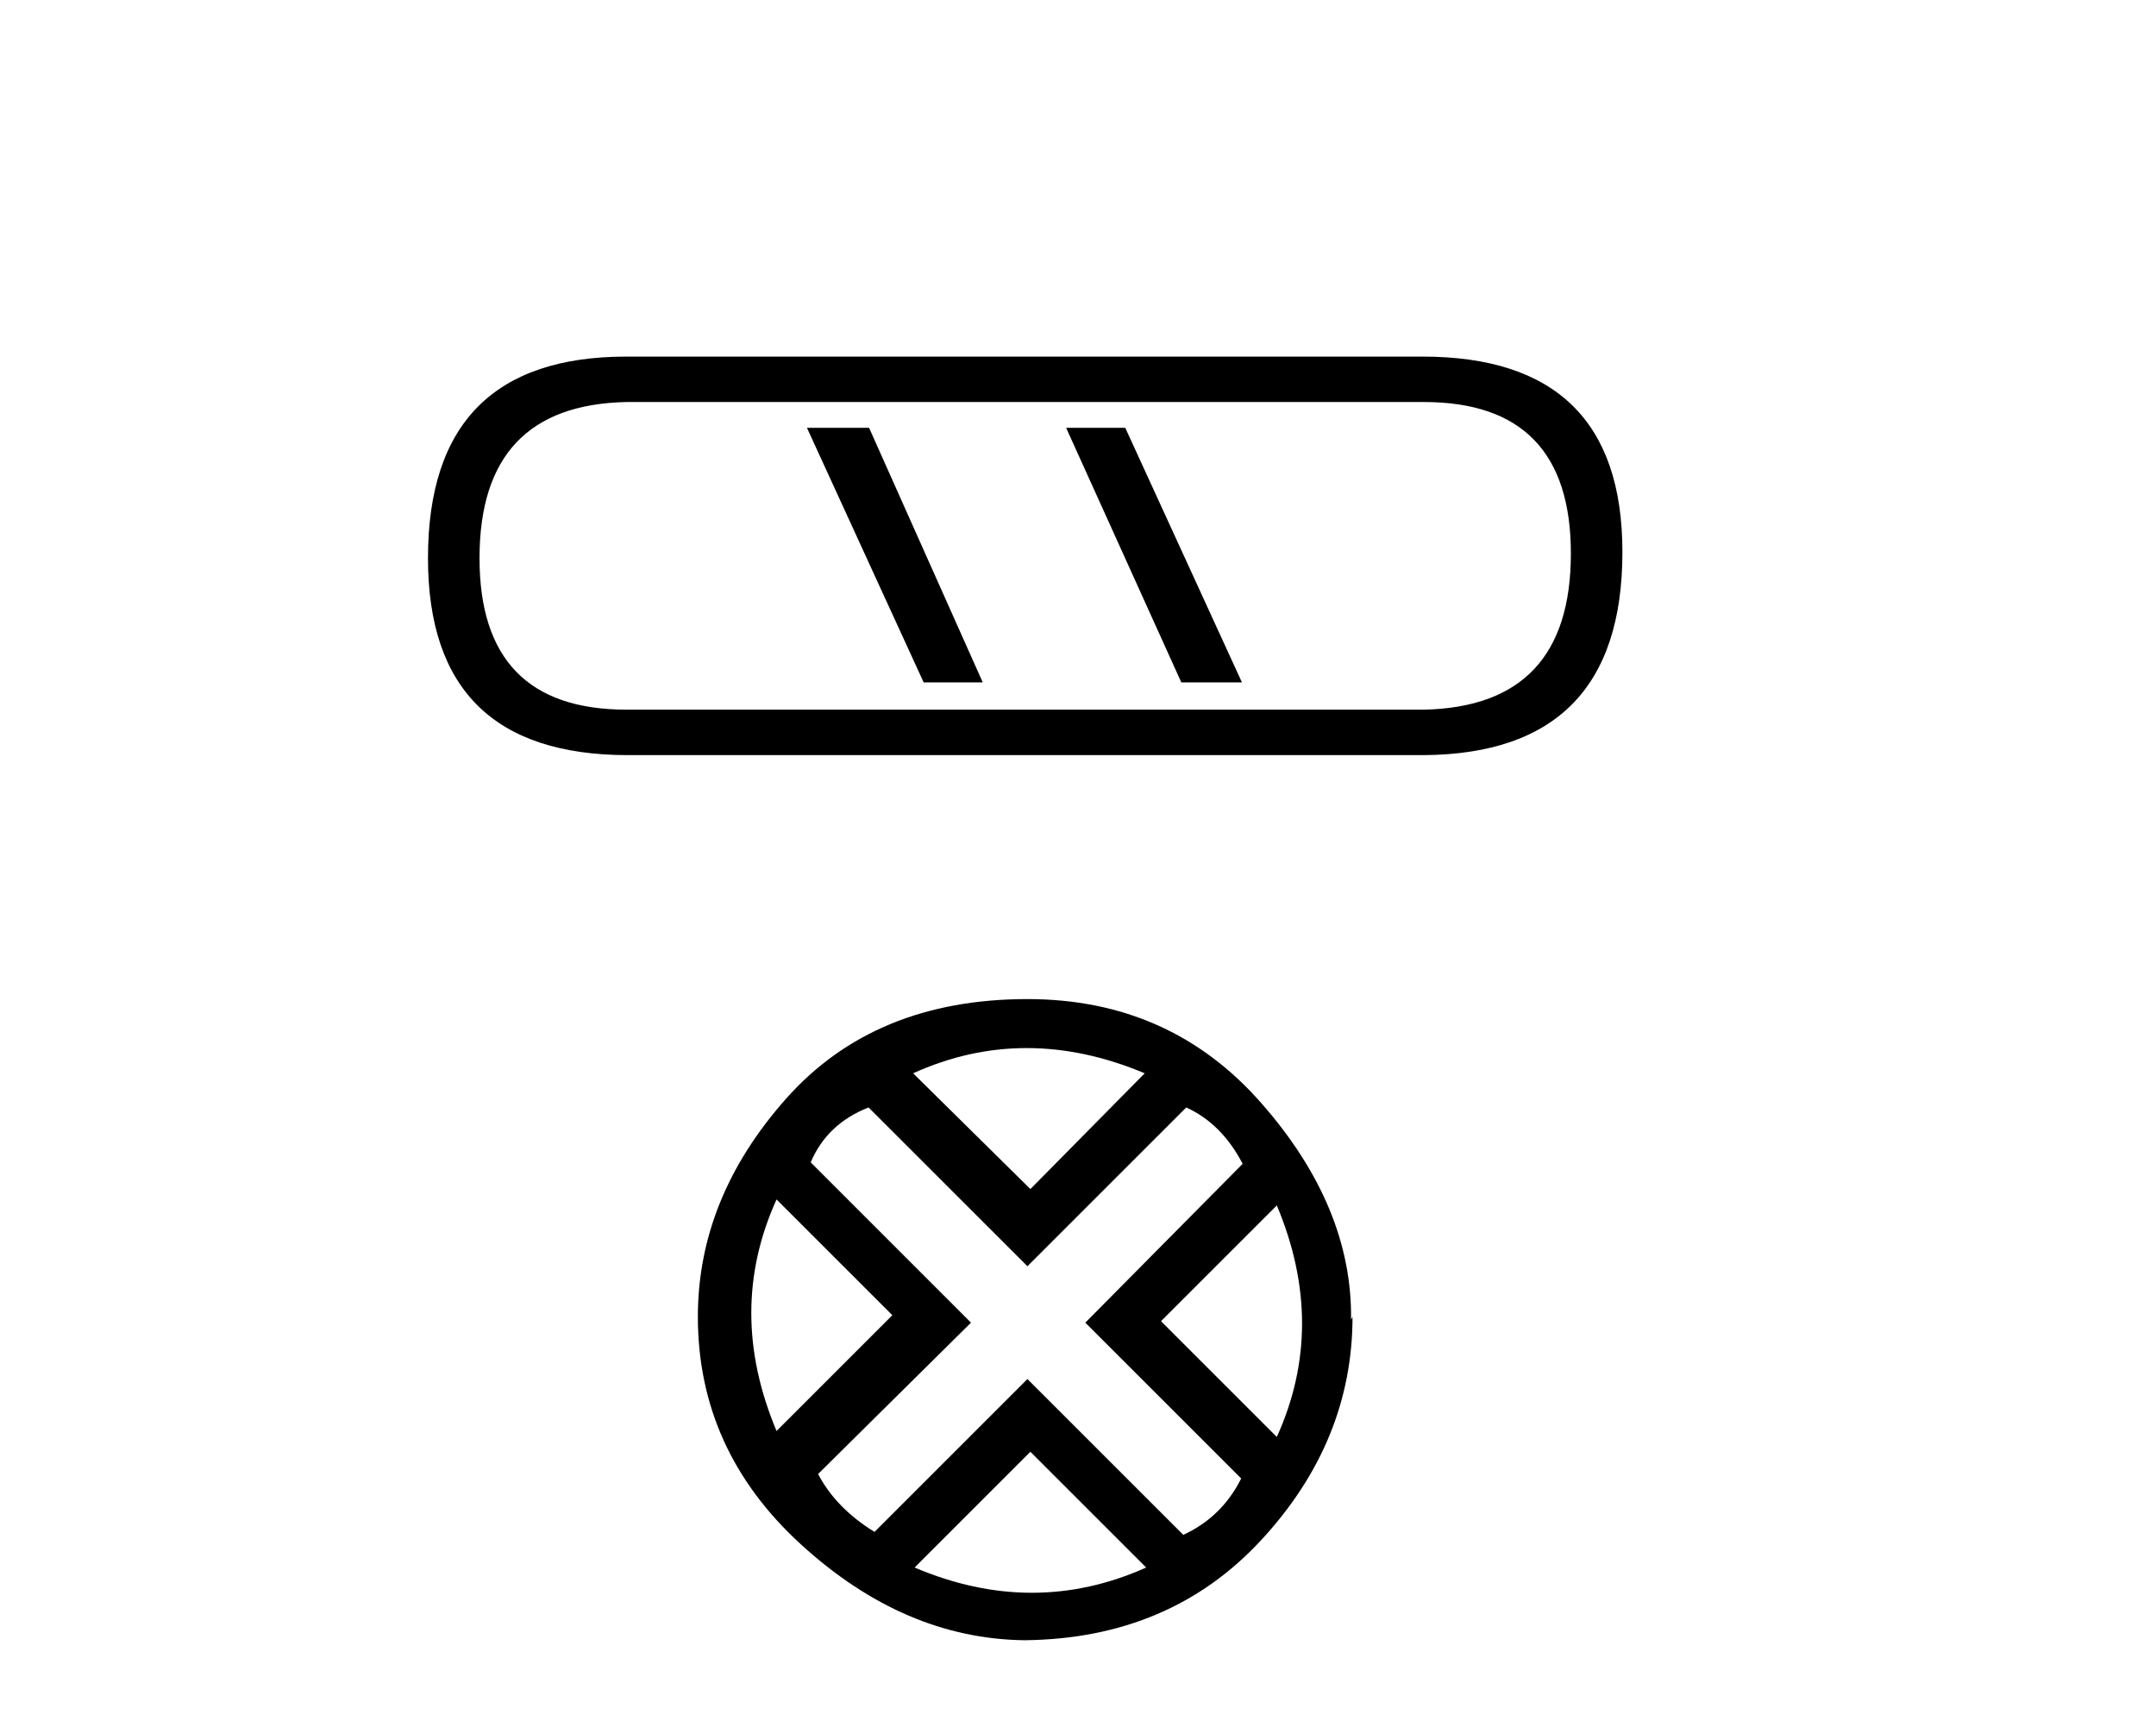 <?xml version='1.0' encoding='UTF-8' standalone='yes'?><svg xmlns='http://www.w3.org/2000/svg' xmlns:xlink='http://www.w3.org/1999/xlink' width='51.0' height='41.0' ><path d='M 19.088 10.122 L 21.849 16.146 L 23.247 16.146 L 20.558 10.122 ZM 25.219 10.122 L 27.944 16.146 L 29.378 16.146 L 26.618 10.122 ZM 33.681 9.512 Q 37.159 9.512 37.159 13.098 Q 37.159 16.719 33.681 16.791 L 14.821 16.791 Q 11.343 16.791 11.343 13.206 Q 11.343 9.584 14.821 9.512 ZM 14.821 8.437 Q 10.124 8.437 10.124 13.206 Q 10.124 17.867 14.857 17.867 L 33.681 17.867 Q 38.378 17.831 38.378 13.062 Q 38.378 8.437 33.645 8.437 Z' style='fill:#000000;stroke:none' /><path d='M 24.286 24.798 Q 25.656 24.798 27.078 25.395 L 24.374 28.134 L 21.6 25.395 Q 22.917 24.798 24.286 24.798 ZM 18.369 28.38 L 21.108 31.119 L 18.369 33.858 Q 17.175 31.014 18.369 28.38 ZM 30.203 28.521 Q 31.397 31.365 30.203 33.999 L 27.464 31.26 L 30.203 28.521 ZM 28.061 26.203 Q 28.904 26.589 29.395 27.537 L 25.673 31.295 L 29.36 34.982 Q 28.904 35.895 27.991 36.316 L 24.304 32.629 L 20.687 36.246 Q 19.774 35.684 19.352 34.876 L 22.969 31.295 L 19.177 27.502 Q 19.563 26.589 20.546 26.203 L 24.304 29.96 L 28.061 26.203 ZM 24.374 34.35 L 27.113 37.089 Q 25.779 37.686 24.409 37.686 Q 23.04 37.686 21.635 37.089 L 24.374 34.35 ZM 24.304 23.639 Q 20.687 23.639 18.598 25.992 Q 16.508 28.345 16.508 31.154 Q 16.508 34.315 18.949 36.544 Q 21.389 38.774 24.234 38.809 Q 27.675 38.774 29.834 36.439 Q 31.994 34.104 31.994 31.154 L 31.994 31.154 L 31.959 31.224 Q 31.994 28.556 29.834 26.098 Q 27.675 23.639 24.304 23.639 Z' style='fill:#000000;stroke:none' /></svg>